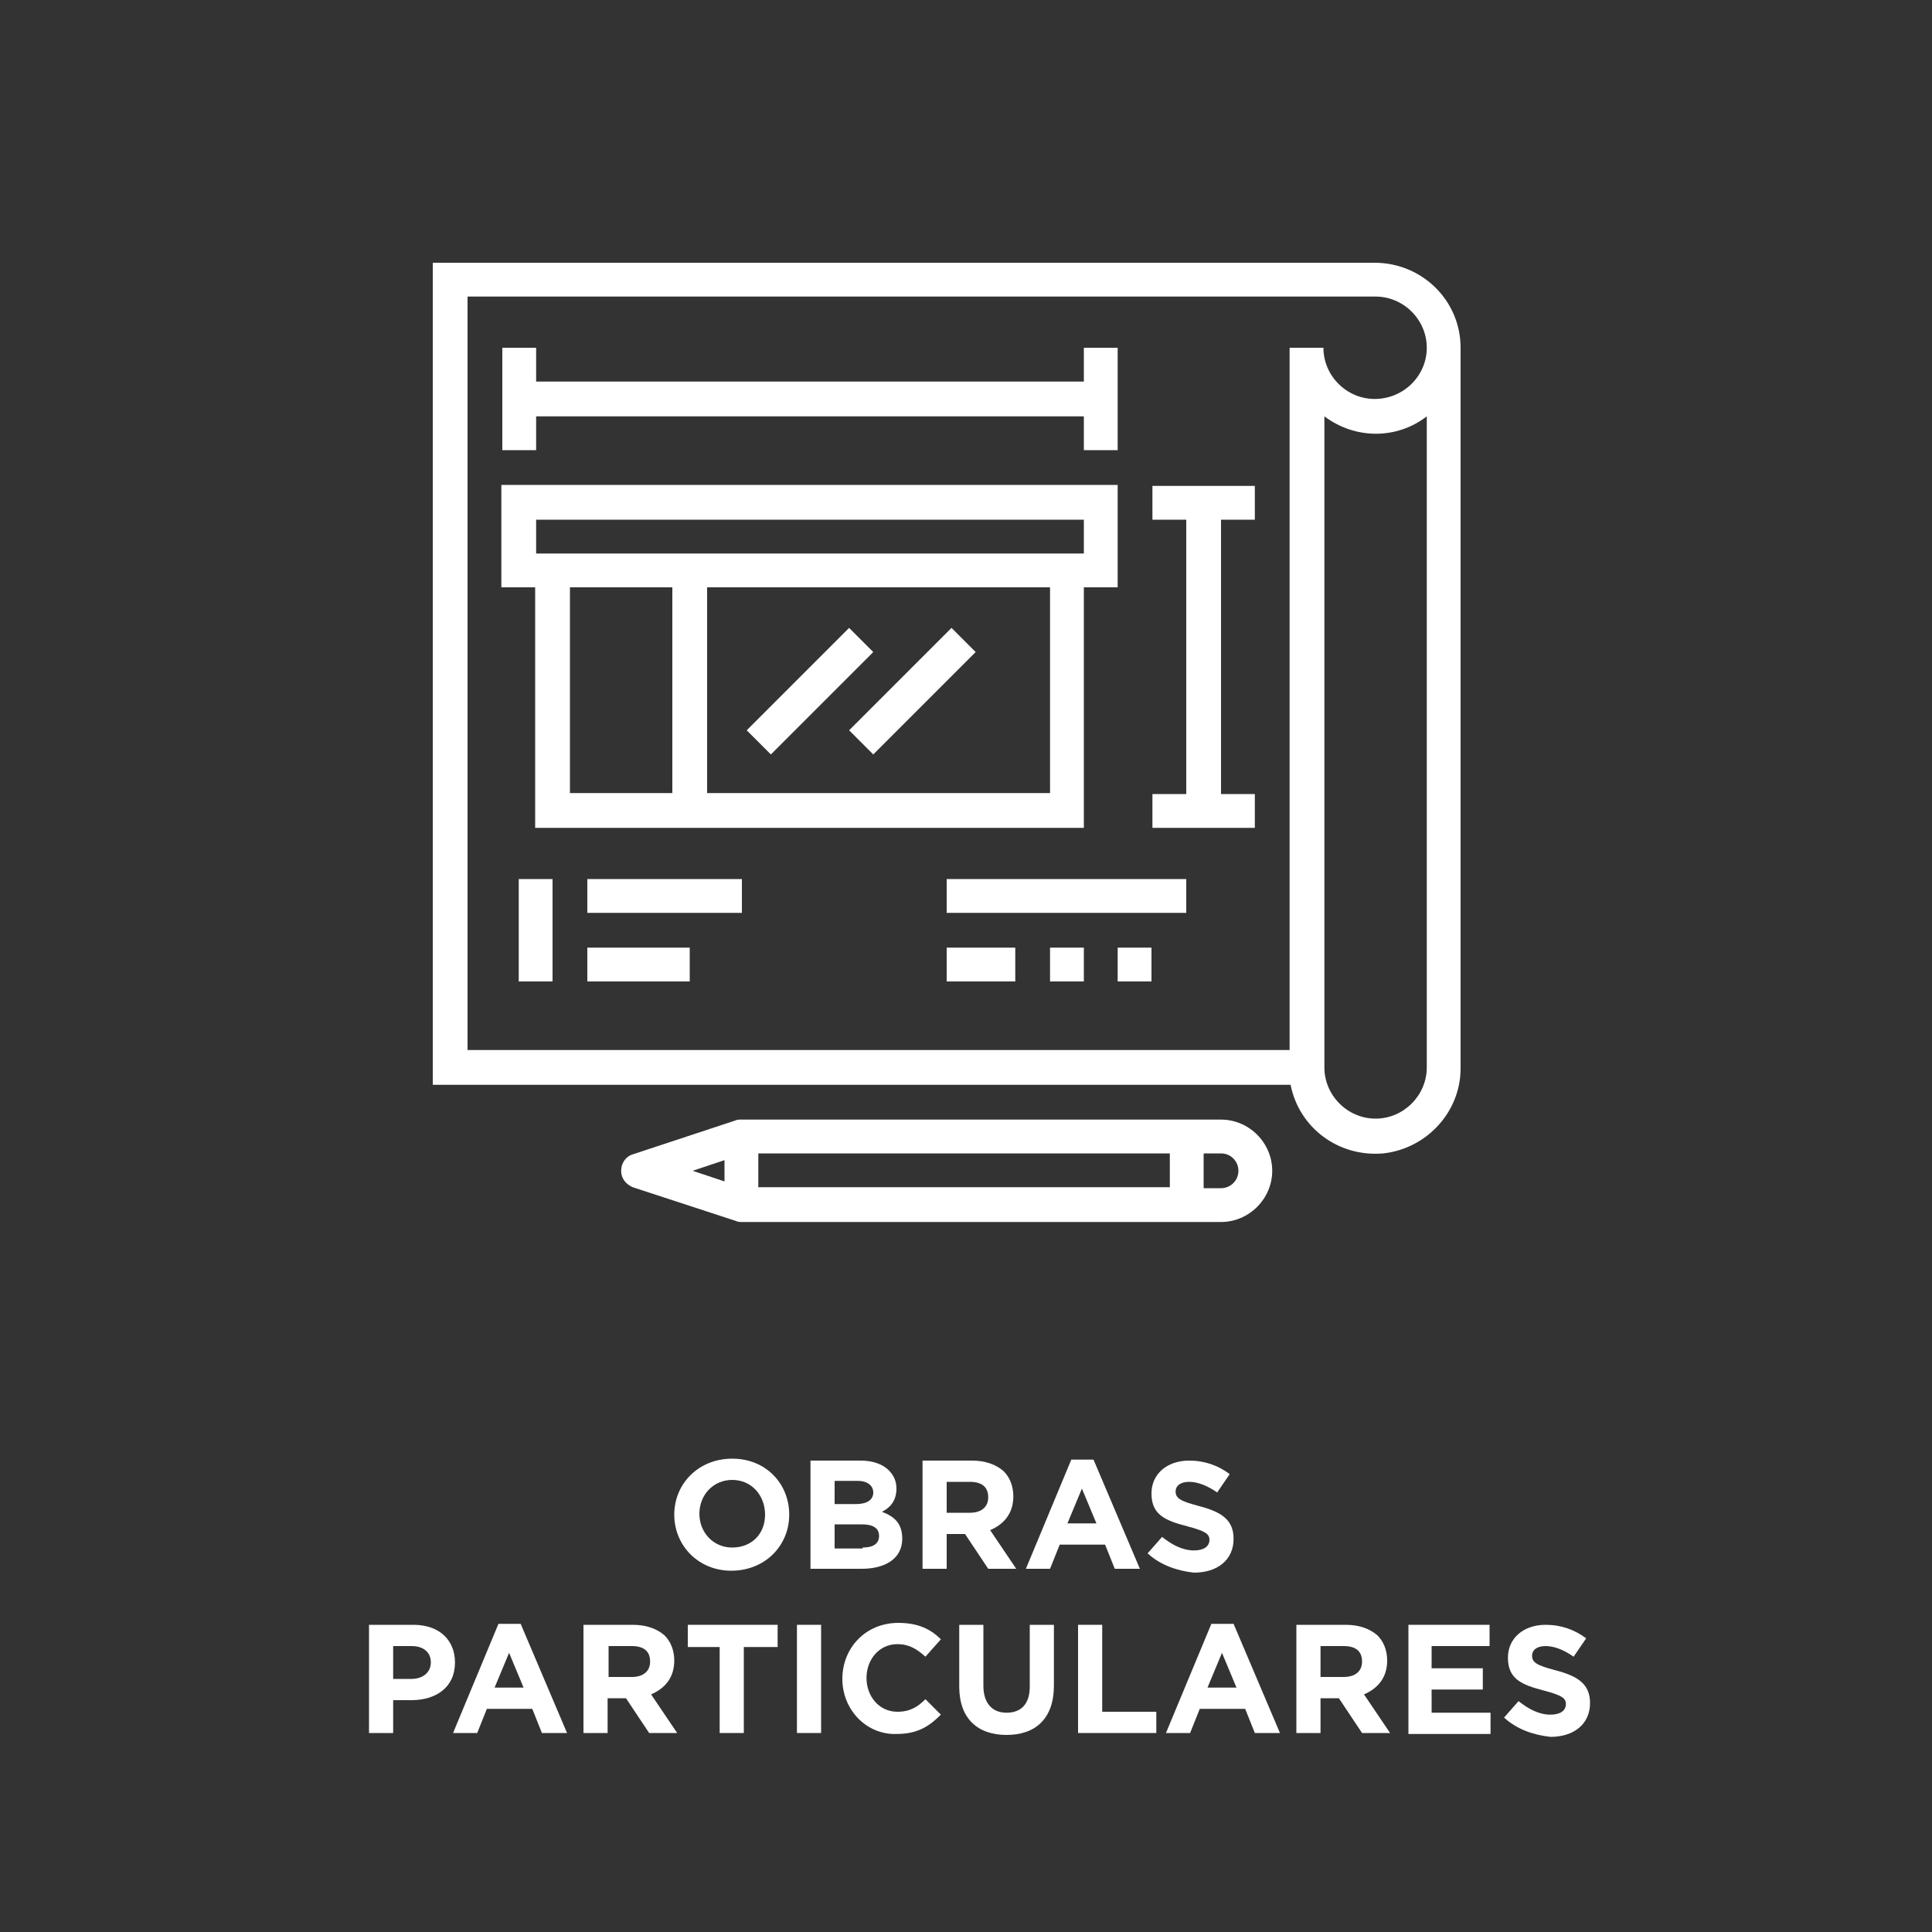 <?xml version="1.0" encoding="utf-8"?>
<!-- Generator: Adobe Illustrator 23.0.3, SVG Export Plug-In . SVG Version: 6.00 Build 0)  -->
<svg version="1.1" id="Capa_1" xmlns="http://www.w3.org/2000/svg" xmlns:xlink="http://www.w3.org/1999/xlink" x="0px" y="0px"
	 viewBox="0 0 200 200" style="enable-background:new 0 0 200 200;" xml:space="preserve">
<rect x="0" y="0" width="200" height="200" fill="#333333" stroke="none"/>
<style type="text/css">
	.st0{fill:#FFFFFF;}
</style>
<title>ICONOS WEB</title>
<g>
	<path class="st0" d="M76.2,126.4c0.2,0.1,0.4,0.1,0.6,0.1h49.6c2.9,0,5.3-2.4,5.3-5.3c0-2.9-2.4-5.3-5.3-5.3H76.7
		c-0.2,0-0.4,0-0.6,0.1l-10.6,3.5c-0.7,0.2-1.2,0.9-1.2,1.7c0,0.8,0.5,1.4,1.2,1.7L76.2,126.4z M124.6,119.4h1.8
		c1,0,1.8,0.8,1.8,1.8c0,1-0.8,1.8-1.8,1.8h-1.8V119.4z M78.5,119.4h42.6v3.5H78.5V119.4z M75,120.1v2.2l-3.3-1.1L75,120.1z"/>
	<path class="st0" d="M142.3,27.2H44.8v85.1h88.8c0.9,4.5,5,7.5,9.6,7.1c4.5-0.5,8-4.3,8-8.8V36C151.2,31.1,147.2,27.2,142.3,27.2z
		 M147.7,110.5c0,2.9-2.4,5.3-5.3,5.3s-5.3-2.4-5.3-5.3V43.1c3.2,2.4,7.5,2.4,10.6,0V110.5z M142.3,41.3c-2.9,0-5.3-2.4-5.3-5.3
		h-3.5v72.7H48.4v-78h94c2.9,0,5.3,2.4,5.3,5.3S145.3,41.3,142.3,41.3z"/>
	<path class="st0" d="M55.5,85.7h56.7V60.8h3.5V50.2H51.9v10.6h3.5V85.7z M69.6,82.1H59V60.8h10.6V82.1z M108.7,82.1H73.2V60.8h35.5
		V82.1z M55.5,53.8h56.7v3.5H55.5V53.8z"/>
	<path class="st0" d="M77.3,75.6l10.6-10.6l2.5,2.5L79.8,78.1L77.3,75.6z"/>
	<path class="st0" d="M87.9,75.6l10.6-10.6l2.5,2.5L90.4,78.1L87.9,75.6z"/>
	<path class="st0" d="M55.5,43.1h56.7v3.5h3.5V36h-3.5v3.5H55.5V36h-3.5v10.6h3.5V43.1z"/>
	<path class="st0" d="M60.8,91h16v3.5h-16V91z"/>
	<path class="st0" d="M60.8,98.1h10.6v3.5H60.8V98.1z"/>
	<path class="st0" d="M53.7,91h3.5v10.6h-3.5V91z"/>
	<path class="st0" d="M119.3,53.8h3.5v28.4h-3.5v3.5h10.6v-3.5h-3.5V53.8h3.5v-3.5h-10.6V53.8z"/>
	<path class="st0" d="M98,91h24.8v3.5H98V91z"/>
	<path class="st0" d="M98,98.1h7.1v3.5H98V98.1z"/>
	<path class="st0" d="M108.7,98.1h3.5v3.5h-3.5V98.1z"/>
	<path class="st0" d="M115.7,98.1h3.5v3.5h-3.5V98.1z"/>
</g>
<g>
	<path class="st0" d="M69.8,156.8L69.8,156.8c0-3.2,2.5-5.8,6-5.8s5.9,2.6,5.9,5.8v0c0,3.2-2.5,5.8-6,5.8
		C72.3,162.6,69.8,160,69.8,156.8z M79.2,156.8L79.2,156.8c0-2-1.4-3.6-3.4-3.6s-3.4,1.6-3.4,3.5v0c0,1.9,1.4,3.5,3.4,3.5
		S79.2,158.8,79.2,156.8z"/>
	<path class="st0" d="M83.9,151.2h5.2c1.3,0,2.3,0.4,2.9,1c0.5,0.5,0.8,1.1,0.8,1.9v0c0,1.3-0.7,2-1.5,2.4c1.3,0.5,2.1,1.2,2.1,2.8
		v0c0,2-1.7,3.1-4.2,3.1h-5.3V151.2z M88.6,155.7c1.1,0,1.8-0.4,1.8-1.2v0c0-0.7-0.6-1.2-1.6-1.2h-2.4v2.4H88.6z M89.3,160.2
		c1.1,0,1.7-0.4,1.7-1.2v0c0-0.8-0.6-1.2-1.8-1.2h-2.8v2.5H89.3z"/>
	<path class="st0" d="M95.5,151.2h5.1c1.4,0,2.5,0.4,3.3,1.1c0.6,0.6,1,1.5,1,2.6v0c0,1.8-1,2.9-2.4,3.5l2.7,4h-2.9l-2.4-3.6h-1.9
		v3.6h-2.5V151.2z M100.4,156.6c1.2,0,1.9-0.6,1.9-1.6v0c0-1.1-0.7-1.6-1.9-1.6h-2.4v3.2H100.4z"/>
	<path class="st0" d="M110.9,151.1h2.3l4.8,11.3h-2.6l-1-2.5h-4.7l-1,2.5h-2.5L110.9,151.1z M113.5,157.7l-1.5-3.6l-1.5,3.6H113.5z"
		/>
	<path class="st0" d="M118.8,160.8l1.5-1.7c1,0.8,2.1,1.4,3.3,1.4c1,0,1.6-0.4,1.6-1.1v0c0-0.6-0.4-0.9-2.3-1.4
		c-2.3-0.6-3.7-1.2-3.7-3.4v0c0-2,1.6-3.4,3.9-3.4c1.6,0,3,0.5,4.2,1.4l-1.3,1.9c-1-0.7-2-1.1-2.9-1.1s-1.4,0.4-1.4,1v0
		c0,0.7,0.5,1,2.4,1.5c2.3,0.6,3.6,1.4,3.6,3.4v0c0,2.2-1.7,3.5-4.1,3.5C121.8,162.6,120.1,162,118.8,160.8z"/>
	<path class="st0" d="M38.2,168.2h4.6c2.7,0,4.3,1.6,4.3,3.9v0c0,2.6-2,3.9-4.5,3.9h-1.9v3.4h-2.5V168.2z M42.6,173.8
		c1.2,0,2-0.7,2-1.7v0c0-1.1-0.8-1.7-2-1.7h-1.9v3.4H42.6z"/>
	<path class="st0" d="M51.6,168.1h2.3l4.8,11.3h-2.6l-1-2.5h-4.7l-1,2.5h-2.5L51.6,168.1z M54.2,174.7l-1.5-3.6l-1.5,3.6H54.2z"/>
	<path class="st0" d="M60.4,168.2h5.1c1.4,0,2.5,0.4,3.3,1.1c0.6,0.6,1,1.5,1,2.6v0c0,1.8-1,2.9-2.4,3.5l2.7,4h-2.9l-2.4-3.6h-1.9
		v3.6h-2.5V168.2z M65.4,173.6c1.2,0,1.9-0.6,1.9-1.6v0c0-1.1-0.7-1.6-1.9-1.6h-2.4v3.2H65.4z"/>
	<path class="st0" d="M74.6,170.5h-3.4v-2.3h9.3v2.3H77v8.9h-2.5V170.5z"/>
	<path class="st0" d="M82.5,168.2h2.5v11.2h-2.5V168.2z"/>
	<path class="st0" d="M87.2,173.8L87.2,173.8c0-3.2,2.4-5.8,5.8-5.8c2.1,0,3.4,0.7,4.4,1.7l-1.6,1.8c-0.9-0.8-1.7-1.3-2.9-1.3
		c-1.9,0-3.2,1.6-3.2,3.5v0c0,1.9,1.3,3.5,3.2,3.5c1.3,0,2.1-0.5,2.9-1.3l1.6,1.6c-1.2,1.2-2.4,2-4.6,2
		C89.7,179.6,87.2,177,87.2,173.8z"/>
	<path class="st0" d="M99.3,174.6v-6.4h2.5v6.3c0,1.8,0.9,2.8,2.4,2.8c1.5,0,2.4-0.9,2.4-2.7v-6.4h2.5v6.3c0,3.4-1.9,5.1-4.9,5.1
		C101.2,179.6,99.3,177.9,99.3,174.6z"/>
	<path class="st0" d="M111.6,168.2h2.5v9h5.6v2.2h-8.1V168.2z"/>
	<path class="st0" d="M125.4,168.1h2.3l4.8,11.3h-2.6l-1-2.5h-4.7l-1,2.5h-2.5L125.4,168.1z M128,174.7l-1.5-3.6l-1.5,3.6H128z"/>
	<path class="st0" d="M134.2,168.2h5.1c1.4,0,2.5,0.4,3.3,1.1c0.6,0.6,1,1.5,1,2.6v0c0,1.8-1,2.9-2.4,3.5l2.7,4H141l-2.4-3.6h-1.9
		v3.6h-2.5V168.2z M139.1,173.6c1.2,0,1.9-0.6,1.9-1.6v0c0-1.1-0.7-1.6-1.9-1.6h-2.4v3.2H139.1z"/>
	<path class="st0" d="M145.7,168.2h8.5v2.2h-6v2.3h5.3v2.2h-5.3v2.4h6.1v2.2h-8.5V168.2z"/>
	<path class="st0" d="M155.7,177.8l1.5-1.7c1,0.8,2.1,1.4,3.3,1.4c1,0,1.6-0.4,1.6-1.1v0c0-0.6-0.4-0.9-2.3-1.4
		c-2.3-0.6-3.7-1.2-3.7-3.4v0c0-2,1.6-3.4,3.9-3.4c1.6,0,3,0.5,4.2,1.4l-1.3,1.9c-1-0.7-2-1.1-2.9-1.1s-1.4,0.4-1.4,1v0
		c0,0.7,0.5,1,2.4,1.5c2.3,0.6,3.6,1.4,3.6,3.4v0c0,2.2-1.7,3.5-4.1,3.5C158.7,179.6,157,179,155.7,177.8z"/>
</g>
</svg>
